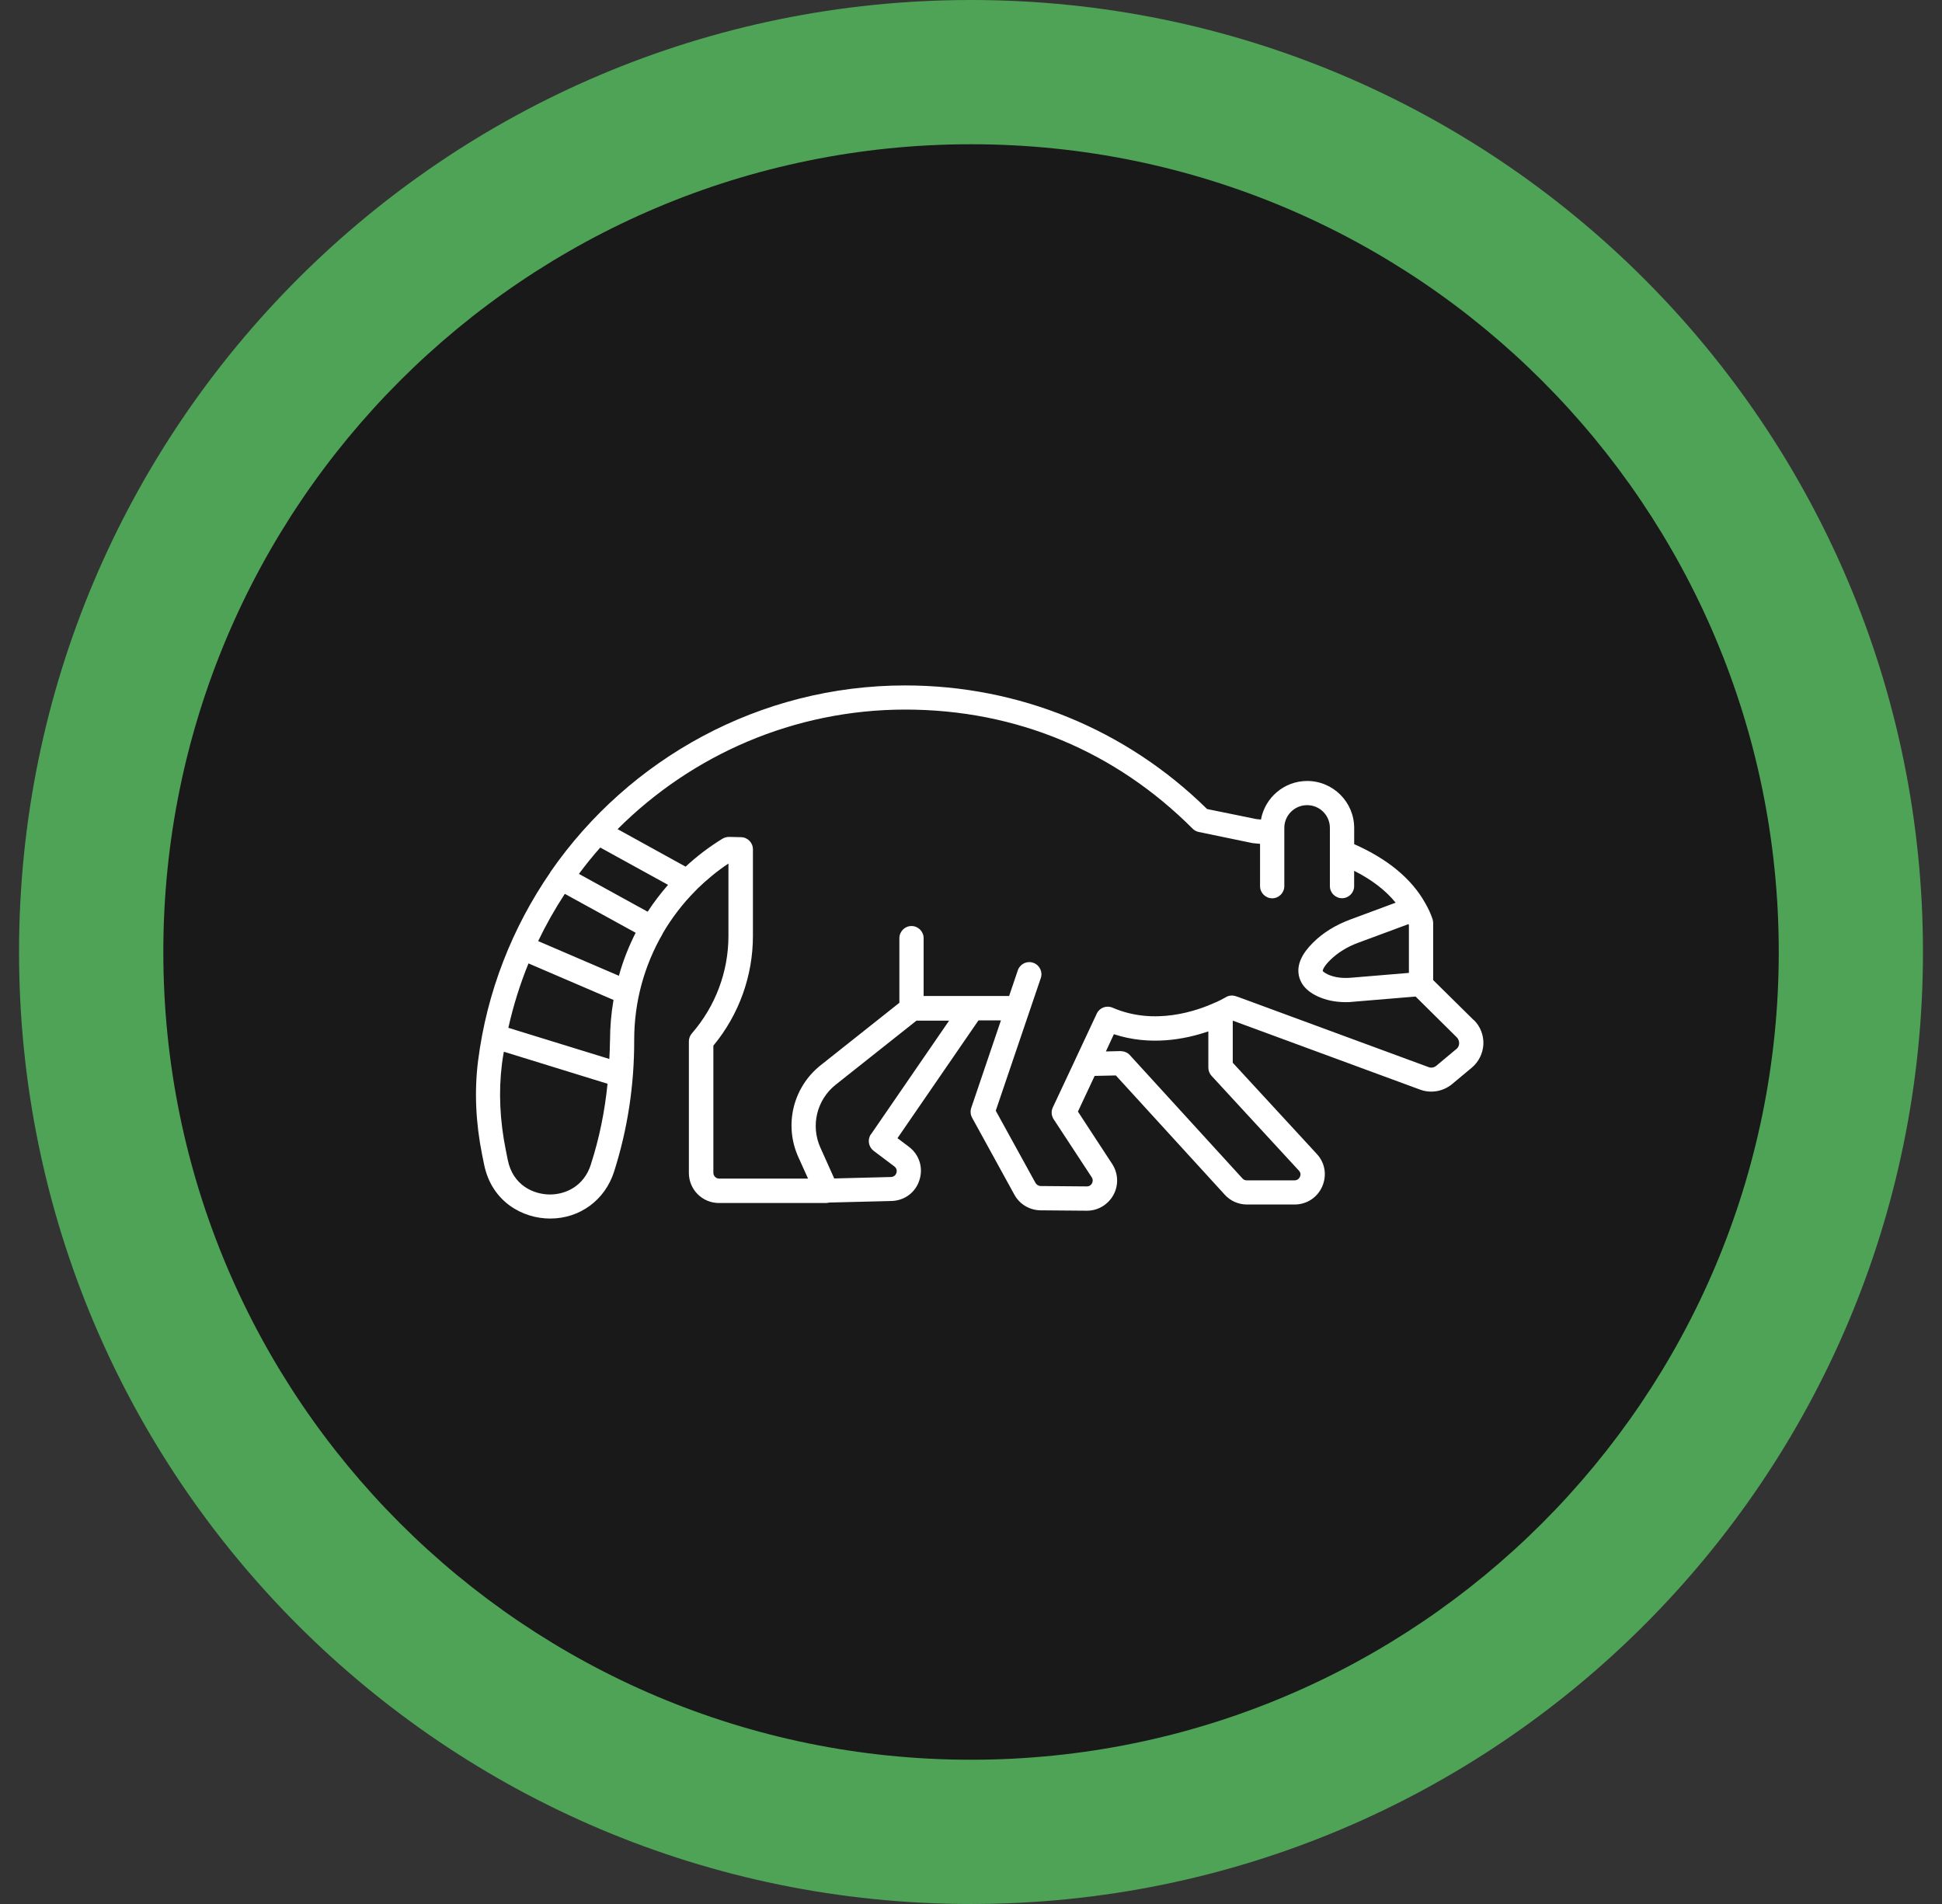 <svg width="51" height="50" viewBox="0 0 51 50" fill="none" xmlns="http://www.w3.org/2000/svg">
<rect x="0" y="0" width="51" height="50" fill="#333333" stroke="none"/>
<path d="M25.5 50C39.307 50 50.5 38.807 50.5 25C50.5 11.193 39.307 0 25.5 0C11.693 0 0.5 11.193 0.5 25C0.5 38.807 11.693 50 25.5 50Z" fill="#4FA357"/>
<path d="M25.501 46.212C37.216 46.212 46.713 36.715 46.713 25C46.713 13.285 37.216 3.788 25.501 3.788C13.786 3.788 4.289 13.285 4.289 25C4.289 36.715 13.786 46.212 25.501 46.212Z" fill="#191919"/>
<path d="M25.5 20.67C27.122 20.67 28.436 19.355 28.436 17.734C28.436 16.113 27.122 14.798 25.5 14.798C23.879 14.798 22.565 16.113 22.565 17.734C22.565 19.355 23.879 20.67 25.5 20.67Z" fill="#191919"/>
<path d="M25.5 27.834C26.737 27.834 27.741 26.293 27.741 24.391C27.741 22.489 26.737 20.947 25.5 20.947C24.262 20.947 23.258 22.489 23.258 24.391C23.258 26.293 24.262 27.834 25.5 27.834Z" fill="#191919"/>
<path d="M25.5 36.976C27.547 36.976 29.206 34.776 29.206 32.061C29.206 29.347 27.547 27.146 25.5 27.146C23.454 27.146 21.795 29.347 21.795 32.061C21.795 34.776 23.454 36.976 25.5 36.976Z" fill="#191919"/>
<path d="M38.705 26.791L37.637 25.737V24.24C37.637 24.205 37.631 24.171 37.621 24.136C37.574 23.993 37.507 23.852 37.427 23.713C37.07 23.076 36.443 22.557 35.563 22.168V21.745C35.563 21.063 35.01 20.509 34.328 20.509C33.723 20.509 33.219 20.948 33.115 21.522C33.06 21.516 33.017 21.512 32.991 21.509L31.7 21.246C29.573 19.153 26.758 18 23.771 18C19.952 18 16.521 19.921 14.464 22.886C14.464 22.889 14.458 22.892 14.455 22.898V22.904C13.461 24.348 12.786 26.032 12.554 27.866C12.455 28.658 12.493 29.487 12.662 30.328L12.713 30.579C12.911 31.56 13.726 32 14.448 32C15.228 32 15.888 31.516 16.127 30.767C16.48 29.659 16.659 28.499 16.655 27.305C16.655 26.308 16.919 25.359 17.397 24.53C17.397 24.527 17.403 24.524 17.403 24.521V24.514C17.638 24.11 17.926 23.734 18.26 23.396C18.276 23.384 18.293 23.367 18.305 23.349C18.556 23.104 18.83 22.877 19.13 22.677V24.578C19.13 25.517 18.789 26.425 18.171 27.136C18.12 27.193 18.091 27.27 18.091 27.346V30.802C18.091 31.239 18.444 31.592 18.881 31.592H21.706C21.729 31.592 21.751 31.582 21.774 31.58L23.413 31.539C23.754 31.529 24.044 31.316 24.146 30.988C24.251 30.663 24.14 30.318 23.869 30.115L23.569 29.889L25.696 26.796H26.286L25.506 29.095C25.477 29.181 25.487 29.273 25.528 29.35L26.639 31.373C26.776 31.625 27.041 31.781 27.327 31.784L28.54 31.794H28.546C28.836 31.794 29.1 31.634 29.241 31.379C29.381 31.124 29.367 30.812 29.208 30.567L28.308 29.191L28.747 28.254L29.304 28.242L32.16 31.369C32.307 31.535 32.52 31.631 32.746 31.631H33.998C34.316 31.631 34.596 31.449 34.724 31.157C34.851 30.863 34.798 30.536 34.581 30.303L32.374 27.908V26.812C32.374 26.812 32.381 26.808 32.384 26.806L37.296 28.615C37.58 28.719 37.898 28.662 38.131 28.472L38.65 28.039C38.834 27.886 38.943 27.663 38.956 27.424C38.966 27.186 38.876 26.953 38.704 26.784L38.705 26.791ZM36.988 24.265C36.988 24.265 36.998 24.284 37 24.294V25.549L35.477 25.676C35.245 25.695 35.045 25.666 34.879 25.593C34.777 25.545 34.742 25.507 34.736 25.497C34.736 25.497 34.736 25.405 34.934 25.211C35.132 25.017 35.383 24.86 35.683 24.752L36.989 24.268L36.988 24.265ZM15.518 30.578C15.334 31.16 14.843 31.368 14.445 31.368C14.014 31.368 13.467 31.129 13.334 30.457L13.283 30.202C13.127 29.428 13.091 28.671 13.181 27.948C13.193 27.839 13.213 27.727 13.232 27.619L15.955 28.46C15.882 29.181 15.741 29.887 15.518 30.575L15.518 30.578ZM16.019 27.335C16.019 27.495 16.009 27.65 16.002 27.809L13.35 26.991C13.481 26.405 13.659 25.841 13.879 25.3L16.112 26.259C16.051 26.61 16.02 26.97 16.02 27.339L16.019 27.335ZM16.254 25.625L14.133 24.714C14.339 24.284 14.572 23.871 14.833 23.473L16.693 24.495C16.511 24.855 16.362 25.23 16.254 25.622V25.625ZM17.009 23.943L15.203 22.949C15.38 22.71 15.566 22.481 15.764 22.257L17.544 23.237C17.35 23.46 17.168 23.697 17.009 23.942L17.009 23.943ZM22.872 29.784C22.776 29.924 22.805 30.115 22.942 30.221L23.487 30.631C23.567 30.692 23.55 30.772 23.542 30.8C23.532 30.833 23.497 30.905 23.398 30.909L21.908 30.947L21.545 30.138C21.284 29.559 21.449 28.881 21.947 28.485L24.068 26.803H24.925L22.873 29.788L22.872 29.784ZM34.109 30.739C34.17 30.803 34.154 30.87 34.138 30.905C34.125 30.933 34.087 30.997 33.994 30.997H32.743C32.698 30.997 32.657 30.981 32.628 30.946L29.67 27.706C29.609 27.639 29.527 27.608 29.427 27.602L29.042 27.612L29.252 27.159C30.204 27.471 31.116 27.296 31.733 27.085V28.035C31.733 28.114 31.761 28.19 31.816 28.251L34.106 30.736L34.109 30.739ZM38.239 27.554L37.721 27.987C37.663 28.035 37.584 28.051 37.514 28.022L32.533 26.187L32.457 26.162C32.367 26.13 32.265 26.14 32.186 26.191C32.182 26.191 32.09 26.248 31.93 26.322H31.924C31.434 26.548 30.316 26.94 29.217 26.462C29.058 26.395 28.876 26.462 28.803 26.618L28.242 27.816C28.242 27.816 28.242 27.822 28.238 27.826L27.648 29.083C27.601 29.182 27.61 29.3 27.671 29.392L28.671 30.917C28.716 30.987 28.69 31.052 28.677 31.076C28.665 31.101 28.622 31.156 28.543 31.156L27.33 31.146C27.275 31.146 27.225 31.114 27.195 31.067L26.15 29.168L27.332 25.687C27.39 25.521 27.3 25.34 27.134 25.283C26.965 25.225 26.787 25.315 26.73 25.48L26.501 26.156H24.256V24.637C24.256 24.462 24.113 24.318 23.937 24.318C23.762 24.318 23.619 24.462 23.619 24.637V26.334L21.552 27.974C20.826 28.55 20.584 29.541 20.966 30.387L21.221 30.951H18.887C18.802 30.951 18.734 30.881 18.734 30.798V27.46C19.404 26.651 19.773 25.632 19.773 24.577V22.303C19.773 22.131 19.636 21.988 19.461 21.985L19.146 21.978C19.083 21.978 19.026 21.995 18.971 22.026C18.62 22.242 18.299 22.487 18.005 22.759L16.219 21.774C18.165 19.829 20.847 18.634 23.773 18.634C26.701 18.634 29.306 19.745 31.321 21.762C31.366 21.807 31.419 21.835 31.48 21.848L32.881 22.138C32.881 22.138 32.91 22.144 32.926 22.144C32.926 22.144 32.989 22.15 33.091 22.16V23.271C33.091 23.446 33.234 23.59 33.41 23.59C33.585 23.59 33.728 23.446 33.728 23.271V21.742C33.728 21.411 33.996 21.144 34.327 21.144C34.658 21.144 34.925 21.411 34.925 21.742V23.27C34.925 23.445 35.068 23.588 35.244 23.588C35.419 23.588 35.562 23.445 35.562 23.27V22.868C36.028 23.103 36.391 23.384 36.652 23.705L35.458 24.148C35.076 24.291 34.747 24.491 34.484 24.753C34.184 25.049 34.057 25.335 34.108 25.606C34.136 25.772 34.248 26.004 34.614 26.17C34.831 26.268 35.073 26.317 35.341 26.317C35.404 26.317 35.465 26.317 35.532 26.307L37.176 26.17L38.256 27.24C38.313 27.297 38.319 27.364 38.319 27.399C38.319 27.434 38.307 27.501 38.243 27.552L38.239 27.554Z" fill="white"/>
</svg>
